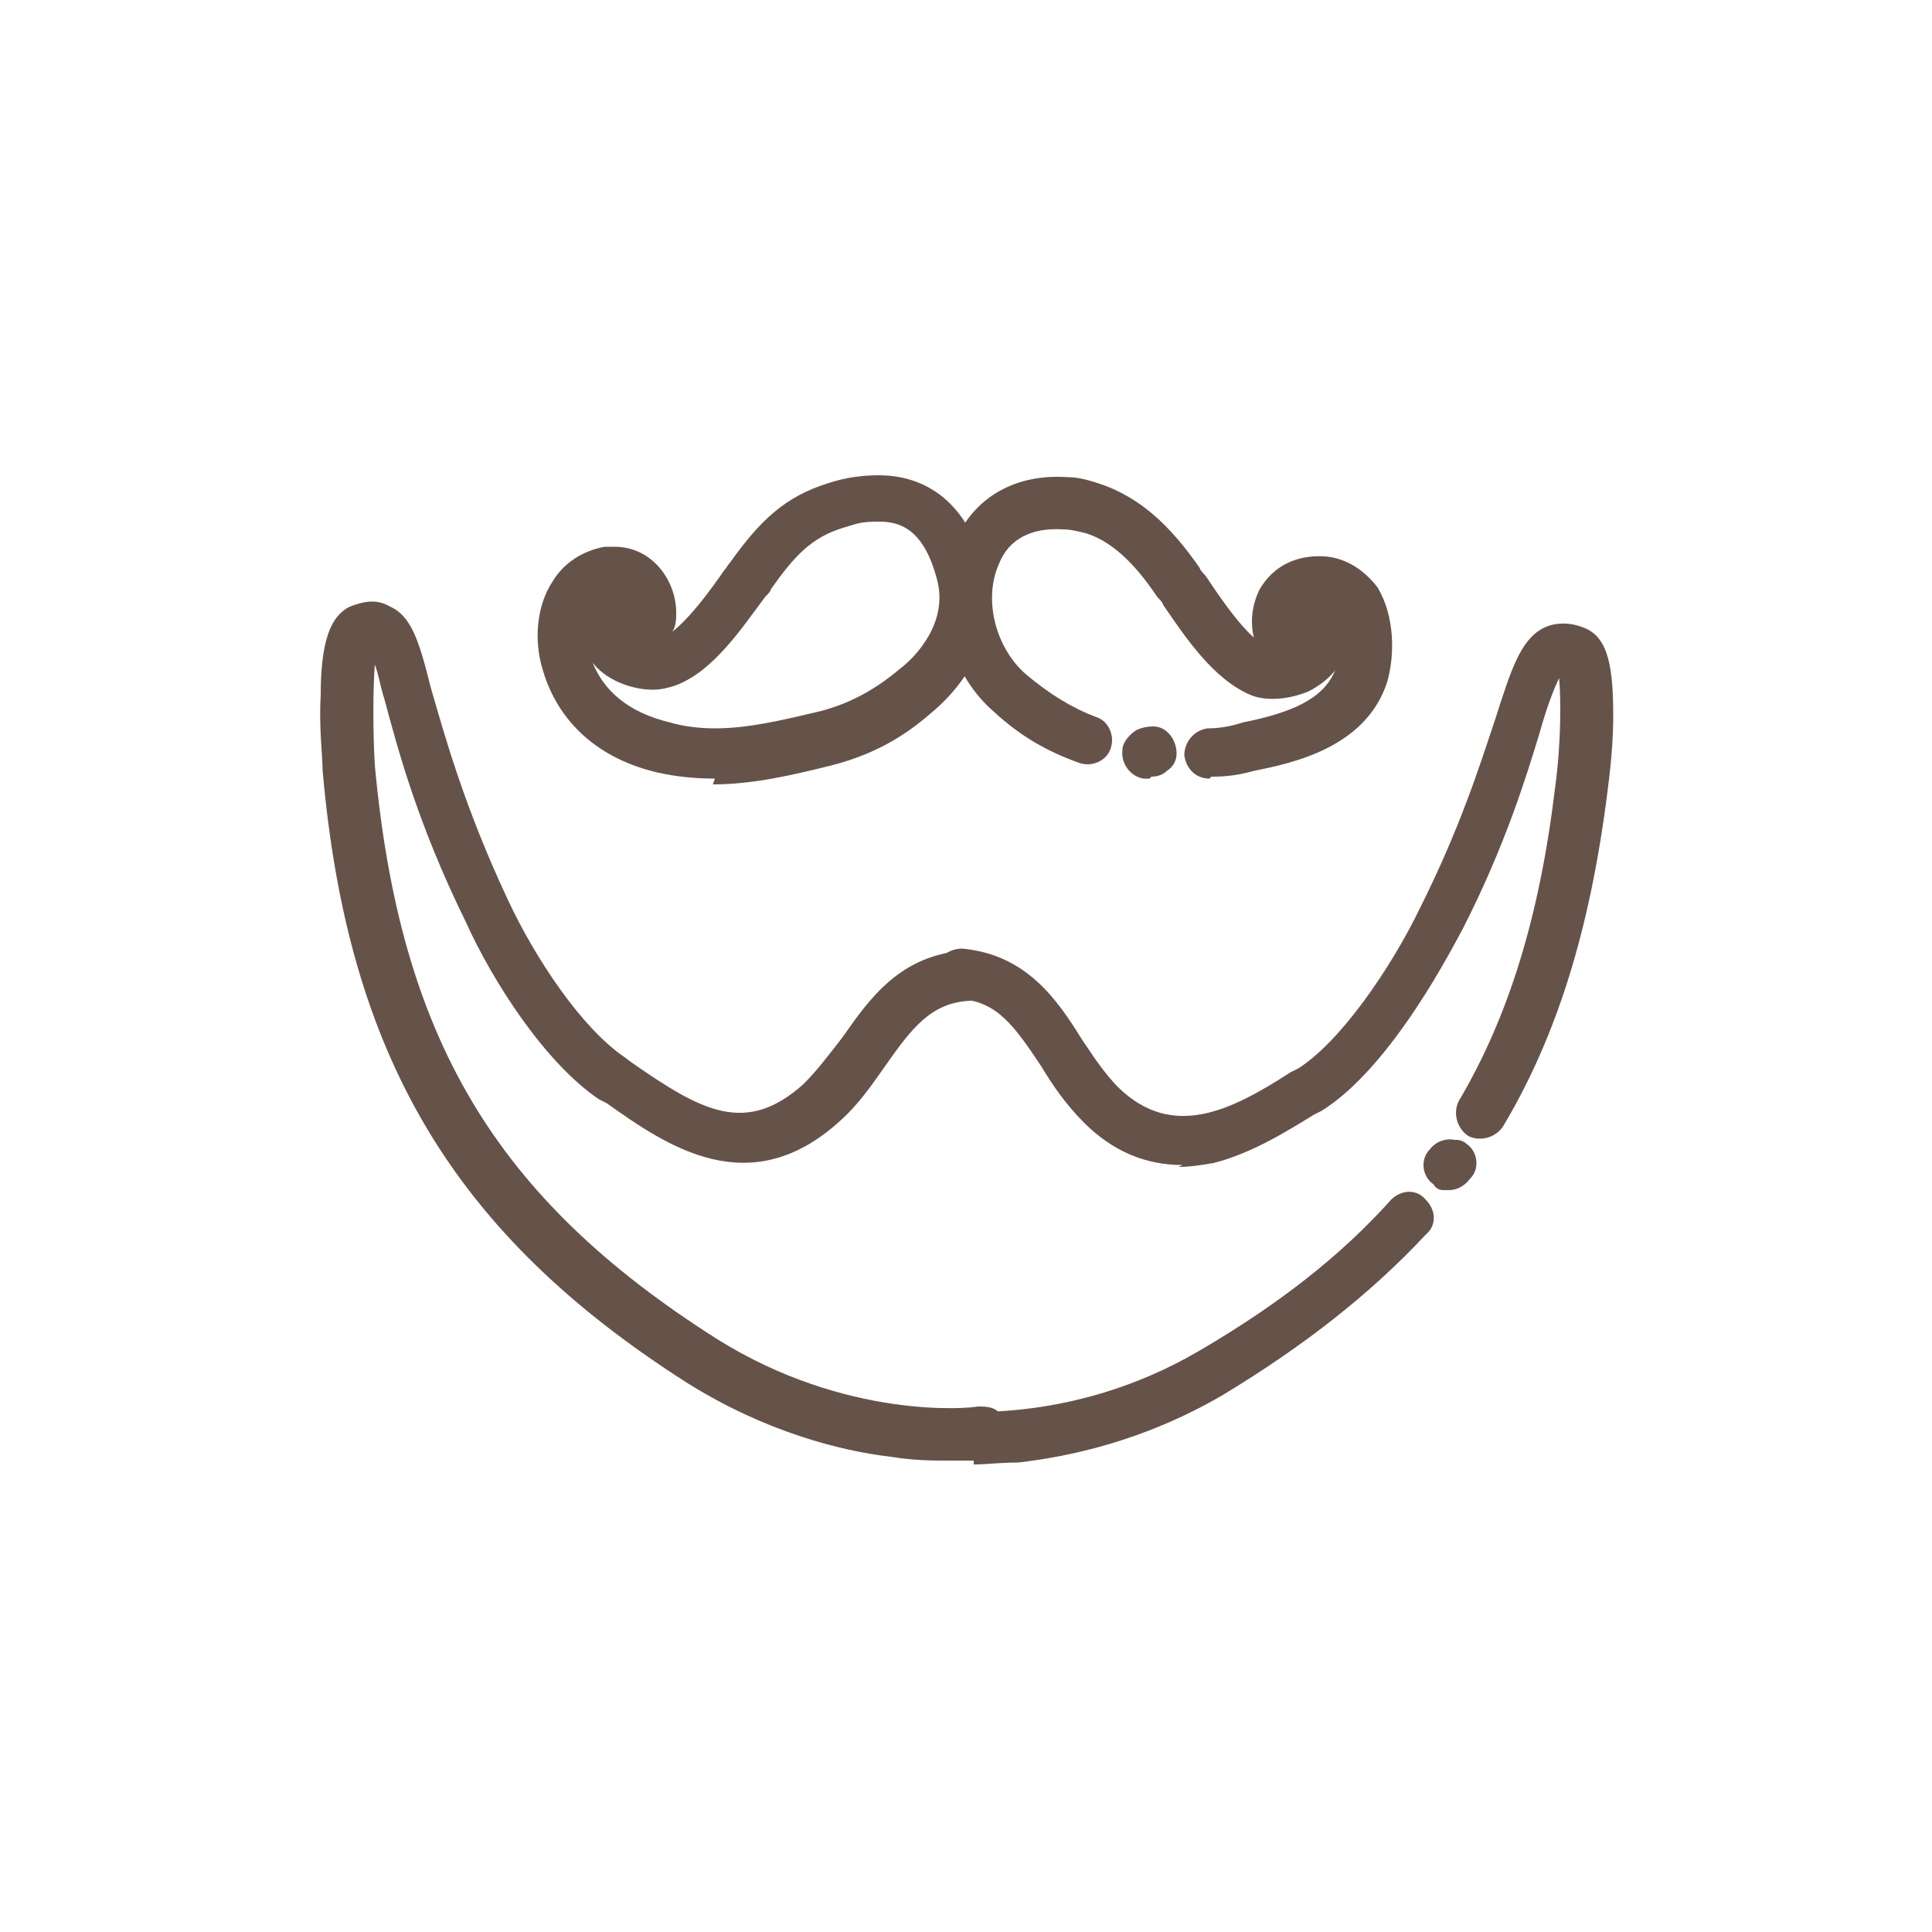 <?xml version="1.0" encoding="UTF-8"?>
<svg id="Layer_1" data-name="Layer 1" xmlns="http://www.w3.org/2000/svg" version="1.1" viewBox="0 0 100 100">
  <defs>
    <style>
      .cls-1 {
        fill: #655349;
        stroke-width: 0px;
      }
    </style>
  </defs>
  <g>
    <path class="cls-1" d="M62.6,40.3c-.7,0-1.2-.5-1.3-1.2,0-.7.5-1.3,1.2-1.4.6,0,1.2-.1,1.8-.3,2.5-.5,4.2-1.2,4.8-2.7-.3.4-.8.8-1.4,1.1-1,.4-2.1.5-2.9.2-2-.8-3.5-3.1-4.6-4.7,0-.1-.2-.3-.3-.4-1.2-1.8-2.4-2.9-3.7-3.3-.4-.1-.8-.2-1.2-.2-1.6-.1-2.8.5-3.3,1.8-.8,1.8-.2,4.3,1.4,5.7,1.2,1,2.3,1.7,3.6,2.2.7.2,1,1,.8,1.6-.2.7-1,1-1.6.8-1.7-.6-3.1-1.4-4.5-2.7-2.4-2.1-3.2-5.8-2-8.7,1-2.4,3.2-3.6,5.9-3.4.6,0,1.2.2,1.8.4,1.9.7,3.4,2,5,4.3,0,.1.2.3.3.4.6.9,1.6,2.4,2.5,3.2-.2-.8-.1-1.7.3-2.5.7-1.2,1.9-1.8,3.4-1.7,1.1.1,2,.7,2.7,1.6.9,1.5.9,3.5.5,4.9-1.1,3.4-4.9,4.2-6.9,4.6-.7.2-1.4.3-2.1.3,0,0,0,0-.1,0Z"/>
    <path class="cls-1" d="M59.5,40.3c-.1,0-.2,0-.3,0-.7-.1-1.2-.8-1.1-1.5,0-.4.4-.8.7-1,.2-.1.5-.2.9-.2.7,0,1.2.7,1.2,1.4,0,.4-.2.7-.5.9-.2.2-.5.3-.8.3Z"/>
    <path class="cls-1" d="M37,40.3c-1,0-2-.1-2.9-.3-3.1-.7-5.2-2.6-6-5.3-.5-1.6-.3-3.4.5-4.6.6-1,1.6-1.6,2.7-1.8.2,0,.3,0,.5,0,2,0,3.2,1.8,3.2,3.4,0,.3,0,.7-.2,1,1-.8,2-2.2,2.7-3.2.1-.1.2-.3.3-.4,1.5-2.1,2.8-3.4,5.1-4.1.9-.3,1.8-.4,2.6-.4,1.9,0,4.5.9,5.5,5,.6,2.6-.4,5.3-2.8,7.3-1.6,1.4-3.2,2.2-5.1,2.7-2,.5-4.1,1-6.2,1ZM30.6,34.1c.6,1.7,2,2.8,4.1,3.3.7.2,1.5.3,2.3.3,1.7,0,3.4-.4,5.5-.9,1.5-.4,2.8-1.1,4.1-2.2.8-.6,2.5-2.4,1.9-4.6-.7-2.7-2-3-3-3s-1.1.1-1.8.3c-1.7.5-2.6,1.5-3.8,3.2,0,.1-.2.3-.3.4-1.2,1.6-2.7,3.9-4.7,4.6-.3.1-.7.2-1.1.2h0c-1.1,0-2.5-.5-3.2-1.5Z"/>
  </g>
  <g>
    <path class="cls-1" d="M50.4,75.6c-.4,0-.8,0-1.1,0-1.5,0-1.9-.2-2.2-.6-.4-.6-.3-1.4.2-1.8.3-.3.7-.3,1.1-.2.5,0,6.9.9,13.7-3.1,4.1-2.4,7.3-4.9,9.9-7.8.5-.5,1.3-.6,1.8,0,.5.5.6,1.3,0,1.8-2.8,3-6.2,5.7-10.5,8.3-4.1,2.4-8,3.2-10.6,3.5-.9,0-1.7.1-2.3.1Z"/>
    <path class="cls-1" d="M75,61.6c0,0-.2,0-.2,0,0,0,0,0-.1,0-.2,0-.4-.1-.5-.3-.6-.4-.7-1.3-.2-1.8.3-.4.8-.6,1.3-.5,0,0,0,0,.1,0,.2,0,.4.1.5.2.6.4.7,1.3.2,1.8-.3.4-.7.6-1.1.6Z"/>
    <path class="cls-1" d="M61.2,60.3c-1.9,0-3.6-.7-5.1-2.2-.9-.9-1.6-1.9-2.2-2.9-1.4-2.1-2.3-3.4-4.3-3.5-.7,0-1.2-.7-1.2-1.4,0-.7.7-1.2,1.4-1.2,3.3.3,4.9,2.6,6.2,4.7.6.9,1.2,1.8,1.9,2.5,2.8,2.7,5.8,1.2,8.9-.8l.4-.2c2.2-1.4,4.8-5.2,6.3-8.3,2.1-4.2,3.1-7.4,3.9-9.8.8-2.5,1.3-4.1,2.5-4.7.6-.3,1.4-.3,2.1,0,1.3.5,1.5,2.2,1.5,4.6,0,1.9-.3,3.8-.3,3.9-.9,7.1-2.6,12.6-5.4,17.3-.4.6-1.2.8-1.8.5-.6-.4-.8-1.2-.5-1.8,2.6-4.4,4.2-9.6,5-16.3.3-2.2.3-4.5.2-5.6-.3.6-.7,1.7-1,2.8-.7,2.3-1.8,5.9-4,10.2-.4.7-3.6,7.1-7.3,9.4l-.4.2c-1.3.8-3.2,2-5.2,2.5-.6.1-1.2.2-1.8.2Z"/>
    <path class="cls-1" d="M49.1,75.6c-.8,0-1.8,0-3-.2-2.6-.3-6.5-1.3-10.5-3.8-12.1-7.7-17.6-16.9-18.9-31.7,0-.7-.2-2.3-.1-3.9,0-2.8.5-4.1,1.5-4.6.8-.3,1.4-.4,2.1,0,1.1.5,1.5,1.8,2.1,4.2.7,2.4,1.7,6.1,4,11,1.4,3,3.8,6.6,6,8.1l.4.3c3.6,2.5,5.9,3.8,8.9,1.1.7-.7,1.3-1.5,2-2.4,1.4-2,3-4.3,6.4-4.5.7,0,1.3.5,1.4,1.2,0,.7-.5,1.3-1.2,1.4-2,.1-3,1.4-4.4,3.4-.7,1-1.4,2-2.3,2.8-4.7,4.3-9,1.3-12.1-.9l-.4-.2c-2.8-1.9-5.5-6.1-6.9-9.2-2.5-5.1-3.5-8.9-4.2-11.5-.2-.6-.3-1.3-.5-1.8-.1,1.3-.1,3.5,0,5.2,1.3,14.1,6.2,22.4,17.7,29.7,6.7,4.2,13.1,3.6,13.5,3.5.4,0,.8,0,1.1.3.6.5.6,1.3.2,1.8-.4.4-.7.5-2.2.6-.1,0-.3,0-.4,0Z"/>
  </g>
</svg>